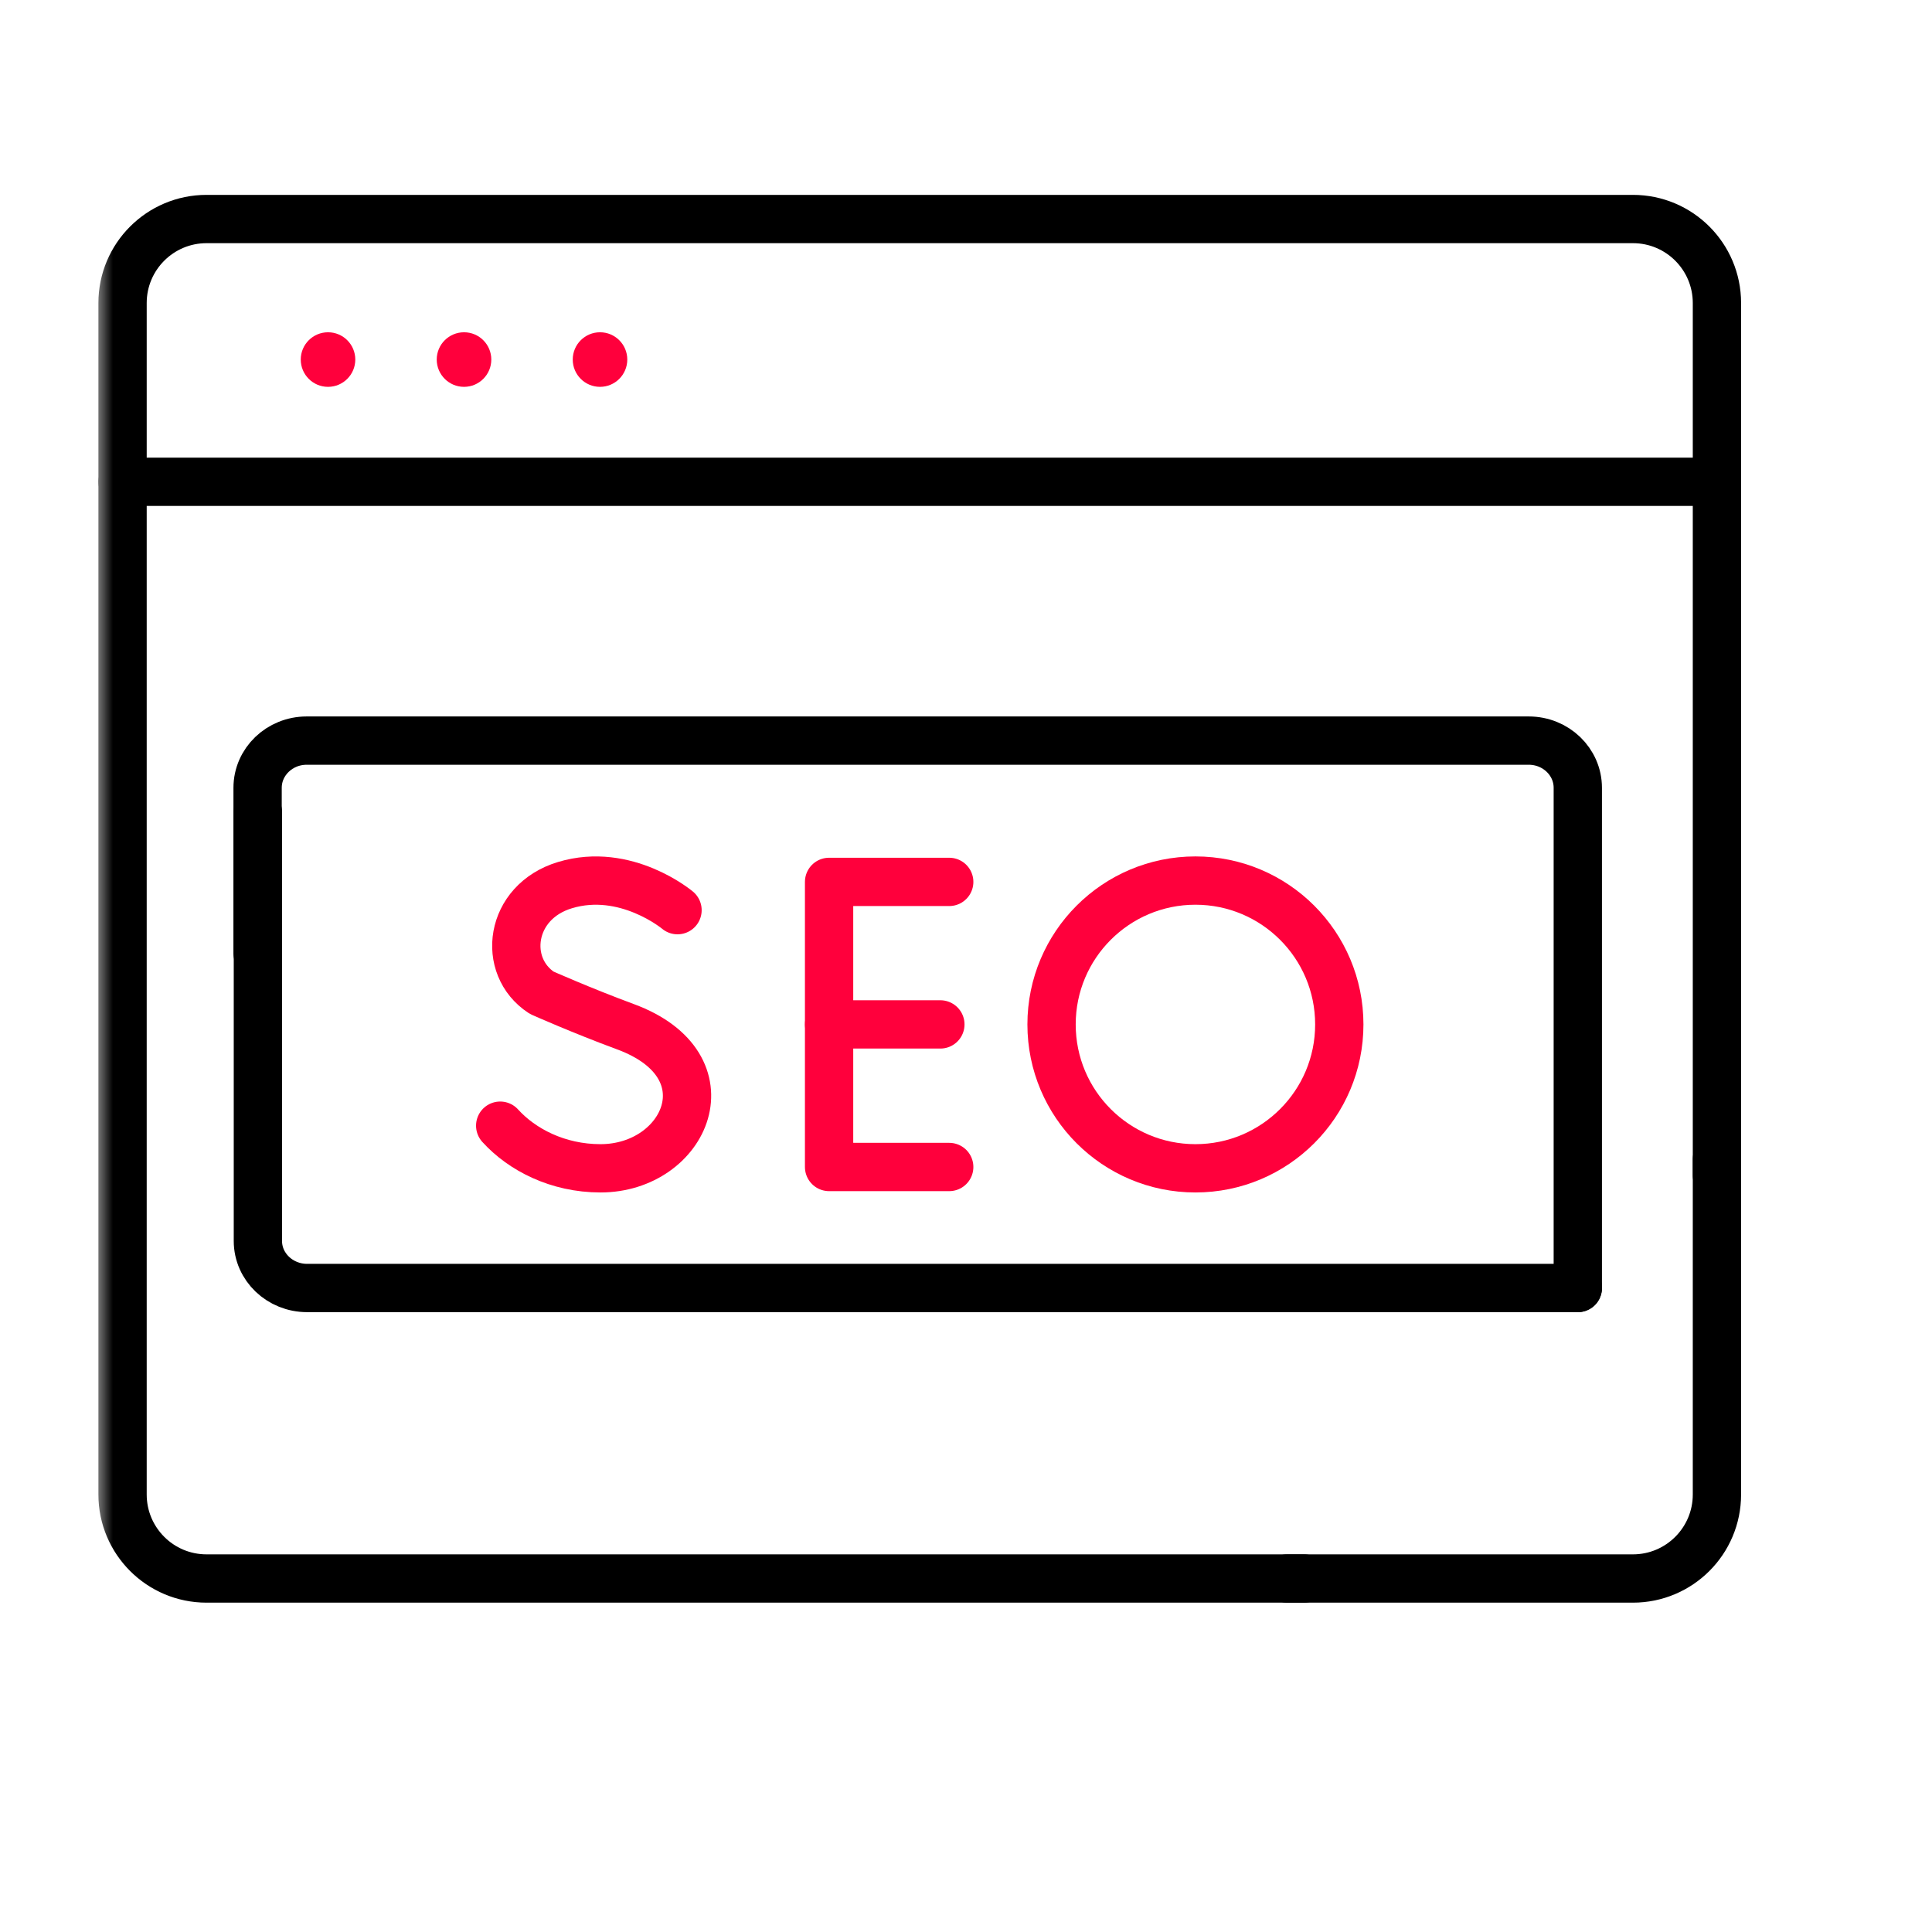 <svg width="60" height="60" viewBox="0 0 60 60" fill="none" xmlns="http://www.w3.org/2000/svg">
<rect width="60" height="60" fill="white"/>
<mask id="mask0_29_1441" style="mask-type:luminance" maskUnits="userSpaceOnUse" x="3" y="3" width="55" height="55">
<path d="M3 3H58V58H3V3Z" fill="white"/>
</mask>
<g mask="url(#mask0_29_1441)">
<path d="M11.034 11.166C11.034 11.634 10.655 12.014 10.187 12.014C9.719 12.014 9.34 11.634 9.34 11.166C9.34 10.698 9.719 10.319 10.187 10.319C10.655 10.319 11.034 10.698 11.034 11.166Z" fill="#FF003C"/>
<path d="M15.258 11.166C15.258 11.634 14.879 12.014 14.411 12.014C13.943 12.014 13.563 11.634 13.563 11.166C13.563 10.698 13.943 10.319 14.411 10.319C14.879 10.319 15.258 10.698 15.258 11.166Z" fill="#FF003C"/>
<path d="M19.481 11.166C19.481 11.634 19.102 12.014 18.634 12.014C18.166 12.014 17.787 11.634 17.787 11.166C17.787 10.698 18.166 10.319 18.634 10.319C19.102 10.319 19.481 10.698 19.481 11.166Z" fill="#FF003C"/>
<path d="M3.806 14.962H53.321" stroke="black" stroke-width="1.5" stroke-miterlimit="10" stroke-linecap="round" stroke-linejoin="round"/>
<path d="M29.479 27.388H25.748V36.242H29.479" stroke="#FF003C" stroke-width="1.5" stroke-miterlimit="10" stroke-linecap="round" stroke-linejoin="round"/>
<path d="M29.204 31.814H25.748" stroke="#FF003C" stroke-width="1.5" stroke-miterlimit="10" stroke-linecap="round" stroke-linejoin="round"/>
<path d="M21.041 28.266C21.041 28.266 19.438 26.918 17.547 27.488C15.811 28.011 15.568 30.013 16.824 30.831C16.824 30.831 18.057 31.381 19.424 31.886C22.714 33.099 21.297 36.283 18.648 36.283C17.321 36.283 16.208 35.702 15.534 34.959" stroke="#FF003C" stroke-width="1.5" stroke-miterlimit="10" stroke-linecap="round" stroke-linejoin="round"/>
<path d="M41.593 31.815C41.593 34.283 39.592 36.283 37.125 36.283C34.657 36.283 32.657 34.283 32.657 31.815C32.657 29.348 34.657 27.347 37.125 27.347C39.592 27.347 41.593 29.348 41.593 31.815Z" stroke="#FF003C" stroke-width="1.5" stroke-miterlimit="10" stroke-linecap="round" stroke-linejoin="round"/>
<path d="M8.009 25.218V38.539C8.009 39.346 8.694 40 9.538 40H49" stroke="black" stroke-width="1.5" stroke-miterlimit="10" stroke-linecap="round" stroke-linejoin="round"/>
<path d="M49 40V24.466C49 23.656 48.318 23 47.475 23H9.525C8.683 23 8 23.656 8 24.466V29.604" stroke="black" stroke-width="1.5" stroke-miterlimit="10" stroke-linecap="round" stroke-linejoin="round"/>
<path d="M53.321 36.5V9.411C53.321 7.97 52.153 6.802 50.712 6.802H6.414C4.974 6.802 3.806 7.97 3.806 9.411V46.413C3.806 47.854 4.974 49.022 6.414 49.022H40.5" stroke="black" stroke-width="1.5" stroke-miterlimit="10" stroke-linecap="round" stroke-linejoin="round"/>
<path d="M39.971 49.022H50.712C52.153 49.022 53.321 47.854 53.321 46.413V36" stroke="black" stroke-width="1.5" stroke-miterlimit="10" stroke-linecap="round" stroke-linejoin="round"/>
</g>
</svg>
